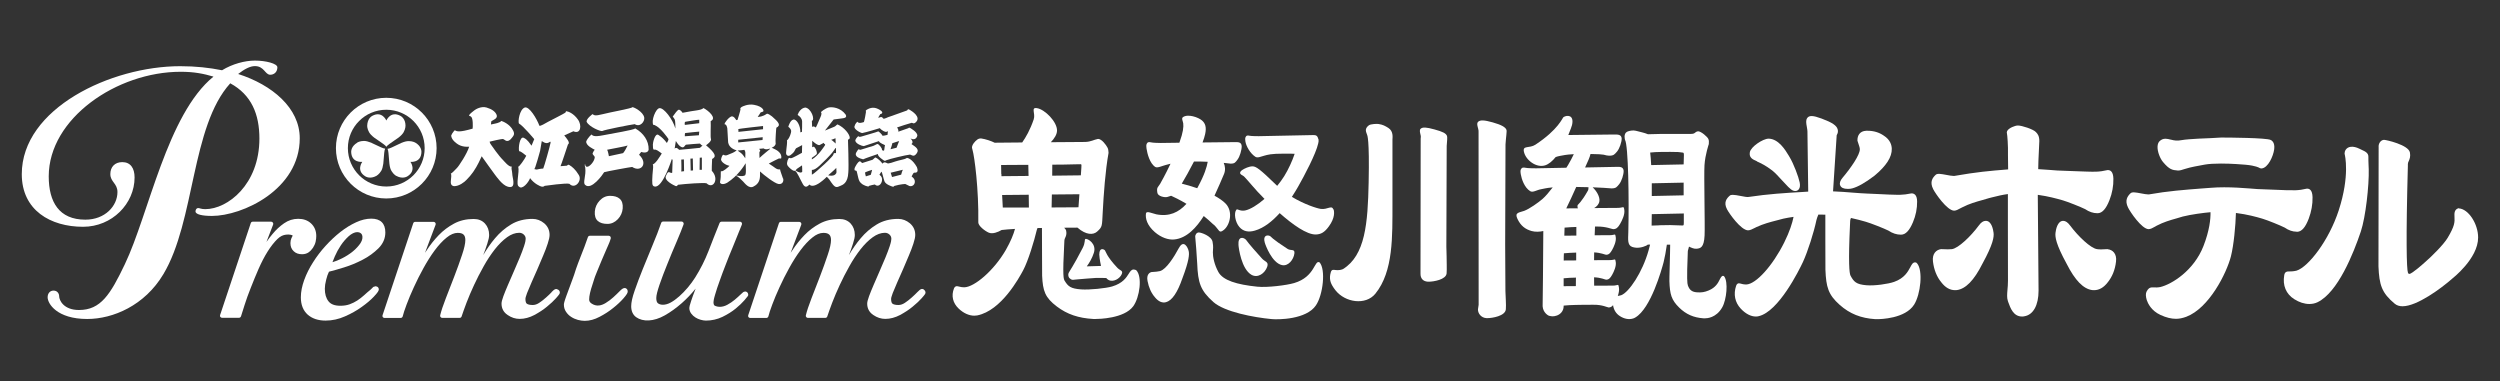 <?xml version="1.0" encoding="UTF-8"?>
<svg id="_レイヤー_2" data-name="レイヤー 2" xmlns="http://www.w3.org/2000/svg" viewBox="0 0 295 45">
  <rect x="0" y="0" width="295" height="45" fill="#333333" stroke="none"/>
  <defs>
    <style>
      .cls-1 {
        fill: none;
      }

      .cls-1, .cls-2 {
        stroke-width: 0px;
      }

      .cls-2 {
        fill: #fff;
      }
    </style>
  </defs>
  <g id="logo">
    <g>
      <g>
        <g>
          <g>
            <path class="cls-2" d="M45.58,11.54c-3.28,0-5.94,2.66-5.94,5.94s2.66,5.94,5.94,5.94,5.94-2.66,5.94-5.94-2.66-5.94-5.94-5.94ZM45.58,22.01c-2.5,0-4.53-2.03-4.53-4.53s2.03-4.53,4.53-4.53,4.53,2.03,4.53,4.53-2.03,4.53-4.53,4.53Z"/>
            <path class="cls-2" d="M47.85,14.83c0-.39-.12-.68-.27-.87-.15-.2-.33-.29-.33-.29-1.16-.63-1.66.55-1.66.55,0,0-.5-1.18-1.66-.55,0,0-.18.09-.33.29-.14.19-.26.48-.27.87,0,0-.02.35.22.77.13.22.31.41.62.65,0,0,.22.14.48.33.37.26.84.56.94.74h0c.11-.19.58-.48.94-.74.27-.19.48-.33.48-.33.31-.24.49-.43.62-.65.23-.41.22-.77.22-.77Z"/>
            <path class="cls-2" d="M42.15,16.84c-.34.2-.53.45-.62.66-.1.24-.09.43-.09.43.04,1.32,1.3,1.17,1.31,1.17,0,0-.77,1.02.36,1.71,0,0,.17.11.42.14.24.03.54-.01.89-.2,0,0,.31-.17.56-.58.13-.22.19-.47.25-.86,0,0,.02-.26.05-.58.04-.45.06-1,.17-1.19h0c-.22,0-.7-.26-1.12-.45-.3-.13-.52-.25-.52-.25-.36-.14-.62-.21-.87-.21-.48,0-.78.19-.78.19Z"/>
            <path class="cls-2" d="M46.76,20.75c.34.19.65.23.89.2.25-.03.42-.14.42-.14,1.12-.69.36-1.71.36-1.71,0,0,1.27.15,1.3-1.17,0,0,.01-.2-.09-.43-.09-.22-.28-.46-.62-.66,0,0-.3-.19-.78-.19-.25,0-.51.06-.87.21,0,0-.23.12-.53.25-.41.19-.89.45-1.11.45h0c.11.19.13.74.17,1.19.03.32.05.58.05.58.05.39.12.64.25.85.24.41.56.58.56.58Z"/>
          </g>
          <g>
            <path class="cls-2" d="M53.66,15.36c.27.17.54.27,2.11-.18.03-.19.06-1.23-.17-1.39-.19-.19-.2-.02-.25-.19-.02-.06.06-.04.09-.11.03-.08.35-.32.52-.46.17-.14.83-.53,1.46-.34.63.19,1.05.49,1.19.89.14.4-.43.59-.61.71-.06.04-.03.25-.07.4.12-.02.2-.04.33-.07.13-.03.73-.12.89-.35.12.03.99.34,1.39,1.12.26.47.02.66-.15.89-.26.35-.47.37-.61.35-.18-.03-.31-.23-.47-.23-.14,0-1.38.26-1.54.32.04.17.08.21.16.34.08.12.9,1.31,1.43,1.83.14.13.67.83,1.03.77-.09.21.03.45.05.78,0,.28.14.79.14,1.01,0,.22.06.77-.63.59-.68-.17-1.38-1.22-1.55-1.43-.17-.21-1.39-1.93-1.56-2.17-.14.29-.48,1.11-1.01,1.86-.32.45-.41.52-.79.93-.23.25-.86.75-1.47.74-.46-.07-.38-.5-.36-.74.02-.24.09-.63-.02-.75.15-.02.5-.44.72-.65.22-.2,1.23-1.74,1.45-2.52-.85.07-1.32-.26-1.51-.41-.19-.14-.59-.48-.61-.91.13-.34.42-.62.42-.62Z"/>
            <path class="cls-2" d="M67.24,19.5c-.27-.15-.24.02-.35.05-.11-.01-.61.07-.75.06.09-.16.78-2.27.88-2.57.33-.19-.2-.76-.44-1.06.17-.07.99-.46,1.08-.49.86.4,1.04-.7.53-1.39-.48-.69-1.11-.95-1.34-.97-.12-.04-.03.06-.15.17-.12.1-1.72.91-2.04,1.08-.32.18-.88.52-1.01.46-.31-.84-1.21-2.34-1.74-2.15-.62.26-.8,1.64-.68,1.88.47.24,1.81,1.85,1.81,1.85,0,0-.24.59-.32.77-.17-.2-.44-.71-.92-.93-.47-.22-.66,1.21-.54,1.59.14-.07.84.53.84.53-.18.39-.82,1.3-.95,1.29.18.63-.33,2.17.09,2.35.38.42,1.14-.51,1.31-1,.48.67,1.22.98,1.35,1,.24.03.27-.02.37-.09.13-.02,2.56-.36,2.92-.24.65.69,1.52-.35,1.12-1.02-.39-.66-.81-1.01-1.09-1.17ZM64.95,16.91c-.02.22-.75,2.81-.85,2.98-.27,0-.68.1-.77.12-.11-.02-.23-.04-.27-.05,0,0,.05-.16.1-.23.04-.07.51-1.64.57-1.92.04-.22.2-1.16.2-1.16.4.27.66.33.99.06,0,0,.08.04.04.2Z"/>
            <g>
              <path class="cls-2" d="M69.92,13.46c.17.14.28.25,1.21.01.92-.24,3.36-.66,3.53-.83.14.02,1.23.53,1.36,1.23.08.47-.49,1.19-1.12.78-.49.06-3.62.67-3.83.81-.21.07-1.53-.48-1.84-1.07-.11-.35.7-.93.7-.93Z"/>
              <path class="cls-2" d="M74.98,15.15c-.32.22-2.57.56-3.8.81-1.23.25-1.25-.01-1.39-.09,0,0-.42.37-.61.8-.09.51.89.94,1,1-.07.07-.15.18-.24.39-.08.2.25.31.24.52-.05.46-.51.97-.77,1.07-.3.11-.36-.11-.37-.32-.05.1-.05.25.02.45.12.98-.31,1.75-.02,2.03.73.71,2.1-1.23,2.25-1.49.27-.09,3.05-.6,3.31-.62,1.01.67,1.93-.37.81-1.44.05-.09.26-.33.26-.33.22.09.79.16.87-.26.04-1.07-.64-1.98-1.55-2.5ZM73.52,18.07c-.26.06-1.67.36-1.67.36,0,0-.12-.67-.21-.76.2-.05,2.28-.42,2.42-.5-.15.32-.41.78-.54.9Z"/>
            </g>
            <path class="cls-2" d="M83.99,20.13c-.01-.15.01-.72.04-1.37.49-.25.49-.6-.72-1.62.09-.06.65-.46.59-.72-.1-.22,0-1.56-.04-2.13.77-.34-.26-1.24-.85-1.54-.32.3-.93.24-2.47.56-.08-.15-.34-.43-.49-.35-.15.07-.45.49-.67.8.05.06.19.22.24.34.06.12.09.84.08,1.07-.32-1.12-1.36-2.45-1.87-2.41-.46.03-1.03,1.54-.73,1.98,0,0,.09,0,.15.02.71.3,1.52,1.48,1.63,1.65,0,.14-.08.27-.19.46-.3-.4-.57-.67-.99-.95-.42-.27-.68,1-.66,1.13.01.14-.03.67.17.61.2-.06.47.15.88.45-.24.39-.75,1.23-1.06,1.28.06.15.06.41-.04,1.28-.05.99-.07,1.28.26,1.34.96.19,2.03-3.25,2.03-3.25l.09.11c0,.15-.05,1.34-.05,1.52-.1.04-.25-.02-.32-.06-.13-.05-.22-.03-.39.36-.37.61.97,1.2,1.11,1.26.16.06.19-.05.29-.15.91-.11,3.06-.27,3.37-.17.76.75,1.55-.5.6-1.49ZM80.86,14.37c.15-.02,1.56-.28,1.65-.23v.4c-.11.02-1.7.2-1.7.2,0,0-.06-.31.05-.36ZM82.51,15.54c0,.06-.04.42-.04.42l-1.66.12s-.01-.35.04-.38c.1-.01,1.59-.18,1.66-.17ZM80.39,20.24c.04-.09,0-1.41,0-1.41l.31-.02.02,1.39-.33.04ZM81.5,20.13l-.03-1.41.28-.02.03,1.41-.28.02ZM82.81,20.04h-.26l.02-1.43.25-.02v1.44ZM82.62,17.44s-2.36.25-2.48.24c-.11-.11-.34-.36-.53-.14l.14-.91s.37.69.78.76c.25,0,.28-.27.43-.32.19-.03,1.56-.13,1.62-.13s.15.21.32.24c-.15.11-.28.24-.28.24Z"/>
            <path class="cls-2" d="M92.39,21.06c-.11-.38-.34-.9-.34-1.07-.46.04-.52-.19-1.33-.69.24-.15,1.21-.61,1.21-.61,0,0,.17.06.26-.02.11-.6-.54-.96-.71-1.04-.17-.07-.28-.13-.42-.2.45-.17.51-.49.46-.6-.04-.07.06-1.69.09-1.76.58-.29.27-.66-.52-1.34-.17-.12-.49-.38-.63-.29-.47.33-.91.36-1.05.35.07-.06.34-.52.34-.52,0,0,.11-.04.17-.06.38-.03.15-.65-.94-.84-.71-.14-1.37.19-1.48.26-.11.08-.19.19-.12.27,0,.12-.35,1.24-.35,1.24,0,0-.13.06-.16.02-.07-.09-.24-.44-.53-.43-.34.08-.84.75-.84.9,0,.13.18-.13.32.49.03.17.03.81.1,1.68.1.62.71.86,1.01.95-.4.29-.59.33-.88.45-.3.13-.42.21-.69.06-.09-.01-.22.23-.28.56.03.35.65.69,1,.75-.26.25-.75.67-.94.64-.2-.09.02.31-.18,1.29,0,.17.3.37.85.06,1.28-.83,1.95-1.94,2.18-2.3-.02.25.13,1.44-.13,1.45-.27.14-.78.03-.87.01-.08-.02-.22-.01-.08.06.17.02.61.48.77.63.19.18.71.97,1.3.56.83-.43.69-1.23.7-1.74.5.46,1.73,1.41,2.18,1.48.45.07.65-.3.55-.65ZM90.04,14.88v.37s-2.91.31-2.91.31c0,0,.02-.25-.02-.32.1-.07,2.93-.37,2.93-.37ZM87.95,18.69c-.11-.16-.25-.39-.42-.55-.19-.18-.42-.29-.48-.38.2,0,.66-.06.79-.08.02.07.08.14.1.23.03.09,0,.65,0,.78ZM87.11,16.82v-.33l2.89-.3-.02.33-2.88.29ZM89.62,18.63c0-.33-.03-.66,0-.71.02-.04.1-.11.1-.11l-.13-.25c.17,0,.44-.05.52-.05.19.16.45.12.72.02.03.03.02.06.02.06,0,0-.92.74-1.23,1.05Z"/>
            <path class="cls-2" d="M100.27,16.25c0-.39-.63-1.21-1.44-1.57-.11.03-.2.2-.39.28-.19.07-1.1.45-1.1.45l1.03-1.31s.6-.08.91-.12c.31-.04.73-.07.5-.47-.6-.82-1.61-.94-2.07-.81-.26.08-.93.51-.82.57.13.18-.06.51-.22.88-.16.38-.34.83-.42.9-.25-.24-.42-.07-.42-.07l-.03-.71c.41-.15-.09-1.49-.77-1.58-.5.05-.81.55-.91.87.31.21.51.42.53.78.02.39-.02,1.02-.02,1.22l-.19.06c.03-.81-.46-1.6-.83-1.51-.37.09-.55.74-.58.8,0,0-.04.06.1.14.34.34.21.54.17.72-.04.18-.27.74-.43.76.04.69-.22,1.56-.06,1.73.27.37.69-.15.82-.27.13-.12.23-.45.32-.5.12-.05.7-.37.7-.37l-.02.91c-.23.12-1.11.64-1.3.64-.09.01-.2-.04-.2-.04-.08,0-.09.11-.2.31-.14.46-.04.59.23.86.28.27.47.35.56.36.09.01.13-.05.13-.05l-.02.07c.2.04.62,1.06.92,1.57.3.51.59.2.76.03.58.61,2.04-.91,2.04-.91,0,0,.19.09.55.67.46.65.6.61,1.11.37.19-.09.84-.27.89-1.57.07-.67-.04-3.85-.04-3.85.07-.07.21-.05.21-.25ZM94.65,20.29s-.09.08-.2.07c-.11-.01-.4-.09-.56-.25-.04-.02,0-.03,0-.03.07-.03.06-.11.19-.19.17-.1.38-.27.56-.38.02.07.03.75.02.78ZM98.59,16.32l.02.62s-.4-.39-.53-.44c0,0,.44-.14.51-.19ZM95.81,18.62s.54-.37.57-.45c.06-.3-.15-.72-.34-.87,0,0-.06.03-.2.07.01-.11,0-.76,0-.76,0,0,.61.58.87.51.19-.09.25-.15.51-.27v.08s.09.08.14.1v.09s-.79,1.28-1.56,1.69v-.18ZM96.91,19.71c-.15.12-.8.76-1.11.9v-.57s.32.14,1.18-.76c.42-.4.66-.63.92-.92.49-.49.65-.93.75-.9-.01.1,0,.61,0,.61,0,0-.31-.08-.31.17-.03.17-1.03,1.14-1.43,1.47ZM98.69,20.42c-.12.19-.29.4-.97.27,0,0,.82-.7.96-.88,0,.25.05.41.01.61Z"/>
            <g>
              <path class="cls-2" d="M107.56,16.99c.15-.11.2-.31-.12-.66.36.2.68.1.8-.3.06-.44-.8-.9-.88-.95-.09-.05-.19.05-.19.05l-1.17.41c.04-.16-.04-.37-.15-.5.15-.06,1.54-.51,1.73-.55.14.01.21.17.47-.05.7-.63-.45-1.33-.7-1.48-.25-.15-.24,0-.31.07-.25.08-1.9.69-2.02.72-.3.07-.64.32-.8.24-.21-.35-.41-.08-.59-.1.02-.06.05-.11.24-.42.32-.07.39-.3-.25-.61-.63-.31-1.09-.05-1.33.08-.23.13-.1.23-.1.23-.01.17-.19,1.08-.25,1.23-.19.06-.6.22-.77-.04,0,0-.26.21-.33.52-.17.34.68.8.9.82.39-.06,2.08-.58,2.08-.58,0,0,.06.13.42.34.36.2.39.05.54.03-.03.06-.04.3-.05.42-.09.01-.32.1-.59.11-.1-.2-.36-.43-.5-.52-.2.1-1.68.51-1.99.61-.31.1-.3-.03-.39-.04-.14.15-.29.29-.34.52.06.39.81.65,1.01.65.12-.06,1.57-.5,1.78-.59.09.26.65.41.72.49-.06.17-.07.54-.11.61-.04.07-.2.01-.25-.06.06-.19-.4-.7-.52-.7s-.37.21-.67.28c-.3.06-1.4.46-1.44.41-.05-.05-.11-.22-.39.29-.31.55.5.75.8.83.18-.1,1.58-.57,1.75-.63-.09.28.72.78.72.78.08.06.2.01.29-.05.3-.13,2.26-.61,2.78-.66.36.16.5.24.79-.16.33-.47-.15-.75-.63-1.08ZM105.8,17.43c-.14.03-.72.18-.72.18,0,0,.22-.6.21-.71.09-.02.69-.24.81-.25-.05.13-.28.66-.3.77Z"/>
              <path class="cls-2" d="M108.2,19.73c-.55-.96-1.04-1.08-1.18-1.1-.06.02-.06.1-.6.22-.53.11-1.17.33-1.25.36-.08.03-.39.08-.39.08-.48-.22-.48-.13-.66.02-.08-.15-.44-.57-.82-.73-.05,0-.17.14-.33.27-.16.06-1.16.37-1.24.39-.06-.08-.21-.2-.25-.21-.25.02-.51.56-.6.73-.08.18-.06.36.02.36.04,0,.21-.02.22.2.11.41.18,1.07.47,1.27.26.3.8.42.87.42s.05-.06.1-.08c.05-.02.61-.17.67-.16.36.35.79,0,.85-.48.06-.48-.31-.66-.31-.66,0,0,.16-.26.23-.37.11.05.23.78.37,1.14.14.36.8.58.94.62.14.04.19-.03.22-.08.78-.22,1.29-.23,1.29-.23,0,0,.14.07.37.18.27.19.71.04.76-.39.05-.42-.38-.67-.38-.67,0,0,.19-.42.28-.45.09-.03.64.13.34-.67ZM102.75,20.63l-.58.18s-.11-.4-.1-.45c.01-.05.75-.3.84-.32-.02.12-.16.59-.16.59ZM106.34,20.61l-1.08.28-.16-.51s1.39-.35,1.44-.35c-.08.12-.2.57-.2.57Z"/>
            </g>
          </g>
        </g>
        <g>
          <path class="cls-2" d="M21.31,8.47c-7.53,0-15.56,5.51-15.56,12.34,0,3.04,1.23,5.11,4.32,5.11,2.34,0,3.79-1.63,3.79-3.26,0-1.02-.84-1.19-.84-2.12,0-.84.53-1.41,1.41-1.41.97,0,1.45.71,1.45,1.81,0,3.08-2.64,5.82-6.08,5.82-3.83,0-7.23-1.94-7.23-6.21,0-7.76,10.53-12.74,18.69-12.74,1.85,0,3.44.18,4.94.48,1.23-.75,2.69-1.14,3.88-1.14,1.28,0,2.65.35,2.65.79,0,.57-.4.88-.84.88-.62,0-.71-1.02-1.81-1.02-.57,0-1.23.35-1.98.93,4.01,1.28,7.27,4.01,7.27,7.58,0,6.08-6.79,9.17-10.36,9.17-1.15,0-1.94-.18-1.94-.53,0-.22.13-.4.31-.4s.35.13.84.13c2.64,0,6.39-2.91,6.39-8.33,0-2.86-.93-5.16-3.44-6.52-4.63,5.11-4.14,16.26-7.89,22.52-2.2,3.7-5.95,5.29-8.99,5.29-3.57,0-4.67-1.81-4.67-2.56,0-.44.26-.79.7-.79s.66.35.66.66c0,.48.53,1.63,2.34,1.63,2.56,0,3.7-1.81,5.42-5.42,2.82-5.9,4.98-17.67,10.45-22.12-1.19-.35-2.29-.57-3.88-.57Z"/>
          <g>
            <path class="cls-2" d="M36.42,29.77c.2-.14.37-.32.51-.53.13-.21.25-.44.31-.7.06-.28.08-.48.08-.69,0-.63-.23-1.13-.62-1.49-.39-.36-.89-.54-1.51-.54s-1.16.18-1.67.53c-.49.34-.95.76-1.36,1.26-.26.3-.49.62-.72.94l.79-2.05c.03-.08.02-.16-.03-.23s-.12-.11-.2-.11h-2.18c-.11,0-.2.07-.23.17l-3.62,10.85c-.03.07-.01.16.03.22.05.06.12.1.2.1h2c.11,0,.2-.07.24-.18.1-.33.24-.79.44-1.39.19-.6.43-1.27.72-1.99.28-.72.59-1.47.92-2.23.33-.74.68-1.43,1.06-2.03.37-.59.76-1.09,1.15-1.47.36-.35.68-.48,1.02-.52.4-.06.73.05.79.11-.06.1-.11.2-.15.3-.08.18-.12.38-.12.59,0,.4.13.72.39.96.25.24.58.35.98.35.31,0,.57-.08.79-.23Z"/>
            <path class="cls-2" d="M44.23,33.81c-.16,0-.27.12-.34.21-.05.06-.11.12-.2.19-.24.19-.49.41-.74.64-.25.22-.51.43-.79.61-.28.18-.58.33-.91.45-.31.11-.68.17-1.08.17-.67,0-1.13-.17-1.41-.53-.29-.37-.43-.86-.43-1.48,0-.29.05-.65.16-1.07.09-.37.2-.69.33-.94.47-.12,1.07-.28,1.76-.5.76-.23,1.5-.54,2.21-.91.72-.37,1.34-.83,1.86-1.34.55-.55.82-1.18.82-1.88,0-1.07-.57-1.63-1.66-1.63-.56,0-1.17.14-1.79.43-.61.28-1.24.66-1.85,1.14-.61.48-1.2,1.03-1.75,1.64-.56.61-1.06,1.27-1.48,1.94-.43.67-.78,1.37-1.04,2.08-.26.72-.4,1.4-.4,2.05,0,.88.27,1.56.8,2.04.53.47,1.24.71,2.12.71.78,0,1.55-.17,2.29-.5.73-.32,1.39-.69,1.97-1.11.58-.41,1.06-.82,1.42-1.2.5-.53.6-.72.6-.88,0-.04-.01-.36-.45-.36ZM42.77,27.91c.02.35-.12.66-.39,1-.29.37-.64.7-1.05.99-.42.3-.86.55-1.33.75-.28.12-.53.22-.77.29.08-.2.17-.43.28-.69.19-.44.43-.88.71-1.3.28-.42.6-.78.93-1.08.31-.28.69-.48,1-.48.24,0,.59.12.61.51Z"/>
            <path class="cls-2" d="M65.1,34.47c-.18.19-.4.4-.67.64-.25.23-.53.44-.81.63-.26.17-.5.25-.75.25-.32,0-.56-.05-.7-.15-.11-.07-.17-.28-.17-.59,0-.05.02-.21.19-.66.14-.36.32-.78.53-1.26.22-.48.45-1,.69-1.56l.68-1.6c.22-.51.4-.99.54-1.42.15-.45.22-.79.22-1.03,0-.55-.21-1.01-.63-1.37-.41-.34-.87-.52-1.38-.52-.96,0-1.82.22-2.54.66-.71.43-1.34.97-1.89,1.63-.51.6-.97,1.27-1.39,1.98.18-.46.35-.92.48-1.34.15-.45.22-.79.22-1.03,0-.54-.17-1-.49-1.35-.33-.36-.78-.54-1.34-.54-.86,0-1.64.18-2.32.55-.67.36-1.27.81-1.8,1.36-.52.54-1,1.14-1.43,1.8l-.19.28,1.25-3.31c.03-.08.02-.16-.03-.23-.05-.07-.12-.11-.2-.11h-2.18c-.11,0-.2.07-.23.17l-3.62,10.85c-.03.07-.01.16.03.22.05.06.12.1.2.1h1.91c.11,0,.21-.08.24-.19.07-.31.23-.78.46-1.4.23-.62.52-1.31.86-2.05.34-.74.72-1.51,1.14-2.26.42-.76.86-1.46,1.32-2.08.46-.62.93-1.13,1.41-1.51.45-.37.89-.55,1.3-.55.63,0,.9.25.9.85,0,.4-.13.99-.39,1.75-.26.79-.57,1.64-.91,2.53-.34.89-.68,1.75-1,2.58-.33.84-.55,1.52-.67,2.02-.02.07,0,.15.05.21.05.06.12.09.19.09h2.06c.11,0,.2-.07.23-.17.14-.42.33-.96.58-1.62.25-.65.55-1.36.89-2.09.34-.73.72-1.48,1.14-2.22.41-.74.86-1.41,1.32-2,.46-.58.94-1.06,1.44-1.42.47-.34.96-.52,1.43-.52.21,0,.39.07.54.21.15.14.22.3.22.5,0,.13-.03.38-.19.86-.13.4-.31.87-.52,1.38-.22.52-.45,1.06-.69,1.61-.25.56-.48,1.09-.69,1.59-.22.51-.4.95-.54,1.33-.15.41-.22.69-.22.88,0,.56.24,1.02.72,1.34.45.31.92.46,1.42.46.58,0,1.17-.16,1.74-.46.55-.3,1.05-.62,1.48-.98.43-.35.79-.69,1.06-.99.42-.47.46-.56.46-.67,0-.14-.07-.27-.19-.34-.24-.14-.39-.14-.8.29Z"/>
            <path class="cls-2" d="M71.68,26.42c.46,0,.88-.19,1.23-.56.34-.36.53-.79.57-1.27.04-.52-.08-.9-.36-1.14-.26-.23-.64-.34-1.13-.34s-.88.19-1.23.56c-.34.36-.53.79-.57,1.27-.04.52.08.9.36,1.14.26.23.64.34,1.13.34Z"/>
            <path class="cls-2" d="M73.7,33.99c-.16,0-.33.11-.6.39-.2.21-.45.44-.73.7-.27.25-.58.48-.91.68-.51.31-1.08.44-1.65.06-.2-.13-.29-.28-.29-.49,0-.41.14-1.02.41-1.81.28-.81.12-.5.49-1.4.37-.91.74-1.8,1.12-2.66.12-.27.19-.44.25-.57.13-.29.16-.37.28-.75.02-.07,0-.15-.04-.22-.05-.06-.12-.1-.2-.1h-2.23c-.1,0-.2.07-.23.17-.31.91-.52,1.44-.74,1.99-.12.32-.25.64-.41,1.06-.43,1.15-.31.97-.63,1.82-.31.85-.56,1.53-.75,2.03-.26.71-.3.94-.3,1.05,0,.32.08.6.25.85.16.24.36.45.62.61.24.16.51.27.79.35.28.07.54.11.8.11.57,0,1.16-.16,1.76-.48.58-.3,1.12-.65,1.6-1.04.48-.38.88-.76,1.19-1.11.43-.49.52-.68.52-.83,0-.29-.2-.42-.39-.42Z"/>
            <path class="cls-2" d="M87.86,34.42c-.11,0-.17.04-.48.34-.18.18-.41.38-.68.61-.26.22-.56.42-.87.59-.6.33-1.13.28-1.47.12-.04-.02-.17-.08-.17-.41,0-.12.03-.37.2-.93.13-.46.31-1,.53-1.6.21-.6.45-1.25.72-1.93.26-.68.52-1.33.78-1.94.26-.62.48-1.18.68-1.68.19-.5.34-.86.44-1.09.03-.08.02-.16-.02-.23-.05-.07-.12-.11-.2-.11h-2.18c-.1,0-.19.06-.23.15-.45,1.12-.89,2.22-1.31,3.32-.42,1.08-.95,2.13-1.58,3.13-.25.39-.54.79-.86,1.17-.33.39-.67.74-1.01,1.04-.34.3-.68.55-1.01.73-.68.37-1.25.3-1.51.08-.13-.1-.19-.31-.19-.62s.13-.82.38-1.56c.27-.77.58-1.61.94-2.48.36-.89.72-1.77,1.09-2.62.36-.85.64-1.53.81-2.02.03-.08.02-.16-.03-.23-.05-.07-.12-.11-.2-.11h-2.18c-.1,0-.2.07-.23.16-.27.78-.61,1.66-1.01,2.61-.4.96-.79,1.91-1.16,2.83-.37.91-.69,1.77-.96,2.55-.28.8-.41,1.41-.41,1.84,0,.58.2,1.02.59,1.3.79.56,2.06.53,3.38-.22.69-.39,1.36-.88,2-1.44.6-.53,1.15-1.11,1.63-1.71-.02.05-.04.09-.05.14-.18.46-.34.89-.47,1.29-.19.56-.22.75-.22.85,0,.25.08.47.23.67.13.18.3.33.49.45.19.12.39.21.61.27.22.06.43.1.63.1.68,0,1.34-.15,1.95-.44.59-.29,1.11-.61,1.55-.97.43-.35.78-.69,1.05-1,.44-.52.44-.53.44-.64,0-.23-.16-.39-.39-.39Z"/>
            <path class="cls-2" d="M109.05,34.18c-.24-.14-.39-.14-.8.29-.18.19-.4.4-.67.64-.25.23-.53.44-.81.63-.26.17-.5.25-.75.25-.32,0-.56-.05-.7-.15-.11-.07-.17-.28-.17-.59,0-.05.02-.21.19-.66.14-.36.32-.78.53-1.26.22-.48.45-1,.69-1.56l.68-1.6c.22-.51.4-.99.54-1.42.15-.45.22-.79.22-1.03,0-.55-.21-1.01-.63-1.37-.41-.34-.87-.52-1.38-.52-.96,0-1.82.22-2.54.66-.71.43-1.34.97-1.89,1.63-.51.6-.97,1.27-1.39,1.98.18-.46.35-.92.48-1.34.15-.45.22-.79.22-1.03,0-.54-.17-1-.49-1.35-.33-.36-.78-.54-1.34-.54-.86,0-1.64.18-2.32.55-.67.36-1.27.81-1.8,1.36-.52.54-1,1.14-1.43,1.8l-.19.28,1.25-3.31c.03-.08.02-.16-.03-.23-.05-.07-.12-.11-.2-.11h-2.18c-.11,0-.2.07-.23.17l-3.62,10.85c-.03.07-.01.16.03.22.05.06.12.1.2.1h1.91c.11,0,.21-.08.24-.19.07-.31.23-.78.46-1.4.23-.62.52-1.31.86-2.05.34-.74.72-1.51,1.14-2.26.42-.76.86-1.46,1.32-2.08.46-.62.93-1.13,1.41-1.51.45-.37.89-.55,1.3-.55.63,0,.9.25.9.85,0,.4-.13.99-.39,1.75-.26.79-.57,1.64-.91,2.53-.34.89-.68,1.75-1,2.58-.33.84-.55,1.52-.67,2.02-.02.07,0,.15.05.21.05.06.12.09.19.09h2.06c.11,0,.2-.07.23-.17.14-.42.33-.96.58-1.62.25-.65.55-1.36.89-2.09.34-.73.72-1.48,1.14-2.22.41-.74.86-1.41,1.32-2,.46-.58.94-1.06,1.44-1.42.47-.34.96-.52,1.43-.52.21,0,.39.07.54.21.15.14.22.3.22.5,0,.13-.03.38-.19.86-.13.4-.31.87-.52,1.38-.22.52-.45,1.06-.69,1.61-.25.56-.48,1.09-.69,1.59-.22.51-.4.95-.54,1.33-.15.41-.22.69-.22.88,0,.56.24,1.02.72,1.34.45.31.92.46,1.42.46.58,0,1.17-.16,1.74-.46.55-.3,1.05-.62,1.48-.98.43-.35.79-.69,1.06-.99.42-.47.46-.56.46-.67,0-.14-.07-.27-.19-.34Z"/>
          </g>
        </g>
      </g>
      <g>
        <path class="cls-2" d="M152.71,33.4c-.88.26-3.16.55-4.34.43-2.45-.25-4.06-.75-4.6-1.73-.49-.89-.66-1.82-.65-2.32.01-.5.08-.59-.04-1.26-.13-.67-1.35-1.1-1.63-1.09-.27.01-.44.3-.41.54.03.25.21,2.51.23,3.12.09,2.3.39,3.2,1.91,4.55,1.32,1.17,4.75,1.81,6.85,2.01.8.08,4.12.06,5.25-1.62.85-1.26,1.17-4.24.43-5.07-.63-.35-.5,1.7-3,2.44Z"/>
        <path class="cls-2" d="M157.33,24.71c-.19-.55-.67.05-1.48-.06-.44-.06-1.91-.52-3.41-1.42.28-.42.52-.83.73-1.19.73-1.28,2.12-3.9,2.38-5.12.02-.07.03-.14.04-.21.02-.16,0-.29-.05-.36,0,0,0,0,0-.01-.1-.37-.3-.41-.63-.4l-6.39.13c-.26,0-.88-.01-1.05-.05-.24-.05-.36-.03-.43.06-.13.17-.12.29-.08.63.09.55.56,1.39,1.17,1.79.27.18.65-.03,1.06-.13.41-.11.76-.24,2.36-.24.53,0,.92,0,1.22.02-.27.82-.75,1.86-1.22,2.62-.24.39-.53.78-.84,1.16-.05-.05-.1-.09-.15-.14-1.88-1.83-2.34-2.15-2.75-2.16-.41-.01-.98.26-1.24.44-.34.24-.25.44-.12.53.14.1.3.16.38.26.1.12.49.51.96,1.08.31.37.81.92,1.42,1.53-.83.72-1.67,1.24-2.3,1.37-.67.11-.89-.26-1.02-.09-.31.38-.15,1.46.36,2.04.44.51,1.06.65,1.83.42,1.08-.31,2.07-1.12,2.92-2.06,1.54,1.36,3.22,2.56,4.28,2.52.61-.02,1.03-.27,1.53-.96.74-1.01.64-1.74.55-2.01Z"/>
        <path class="cls-2" d="M143.22,26.5c.7.67.6,1.09,1.18.64.74-.57,1.13-2.17.23-3.11-.33-.34-.79-.65-1.32-.94.4-.87.86-1.91,1.13-2.57.18-.45.13-.9-.04-1.3.28.03.48.05.56.06.12.02.2.03.25.03.5,0,.57-.15.84-.51.25-.35.48-1.1.47-1.56-.04-.51-.44-.47-.86-.47l-3.76.04c.14-.37.25-.71.31-1,.17-.8.02-1.26-.38-1.6-.43-.37-1.67-.81-2.25-.38-.19.14,0,.46.04.72.06.41-.02,1.1-.43,2.22,0,.02-.02.05-.03.07l-2.19.03c-.28,0-.94-.02-1.13-.07-.26-.06-.38-.03-.46.06-.14.18-.13.31-.09.68.09.59.38,1.74,1.03,2.16.25.16.82-.13,1.26-.24.14-.04.31-.09.54-.14-.63,1.34-1.16,2.25-1.23,2.38-.24.4-.44.39-.32,1.06.07.41.88.57,1.18.48.17-.05.32-.09.44-.14.34.16.98.45,1.81.95-.92,1.02-2.04,1.54-3.56,1.24-.57-.14-1.17-.44-1.22-.1-.08.6.13,1.4,1.05,2.2.75.65,1.61.93,2.26.87,1.52-.13,2.68-1.45,3.51-2.77.38.31.77.64,1.16,1.02ZM139.45,21.67c.43-.73.96-1.66,1.44-2.61.59,0,1.13,0,1.62.03-.11.62-.36,1.5-1.19,3.03-.02.03-.03.06-.05.09-.66-.23-1.3-.41-1.82-.54Z"/>
        <path class="cls-2" d="M147,28.27c-.27-.27-.93-.43-.86.62.02.38.35,2.87,1.54,3.54.75.42,1.58-.18,1.85-.95.21-.61-.28-.58-.63-.99-1.75-1.93-1.81-2.14-1.89-2.22Z"/>
        <path class="cls-2" d="M151.27,31.28c.74.17,1.38-.64,1.47-1.38.07-.58-.43-.27-.82-.54-1.89-1.22-1.95-1.45-2.04-1.5-.29-.16-.89-.13-.64.76.09.32.85,2.39,2.02,2.66Z"/>
        <path class="cls-2" d="M177.76,15.32c-.12-.32-.59-.59-1.62-.88-.99-.28-1.48-.3-1.72-.07-.2.19-.06.56.01.84.04.17.05.24.04.42,0,.07,0,20.33.01,20.33l-.08.55c-.01.46.36.99,1,1.03.03,0,.07,0,.11,0,.57,0,2.11-.25,2.18-1.04.05-.51-.04-1.6-.05-2.15,0-.56-.03-5.08-.03-5.51s.04-11.8.04-11.8c.05-.83.18-1.55.11-1.73Z"/>
        <path class="cls-2" d="M170.74,16.03c-.12-.3-.49-.49-1.48-.76-.95-.26-1.38-.29-1.62-.08-.19.17-.05.53,0,.79.04.16,0,.24,0,.4,0,.07-.02,15.38-.02,15.38v.56c0,.51.27.88.87.92.03,0,.07,0,.11,0,.55,0,2.03-.24,2.1-.98.04-.48,0-1.5,0-2.02,0-.52-.03-.72-.03-1.12s.04-11.89.04-11.89c.04-.53.1-1.05.03-1.22Z"/>
        <path class="cls-2" d="M163.83,15.1c-.37-.23-.63-.39-1.17-.47-.2-.03-.93,0-1.14.16-.59.44-.27.85-.2,1.12.01.05.29.39.18,5.63-.1,4.79-.39,8.59-3.04,10.22-.99.39-1.31-.38-1.49.63-.11.65.04,1.13.62,1.87,1.14,1.44,3.55,1.8,4.7.4,2.15-2.64,2.01-6.84,2.02-10.59v-.54c0-.55,0-1.34,0-2.23,0-2.44.01-4.41,0-4.83,0-.23.14-.97-.48-1.37Z"/>
        <path class="cls-2" d="M203.45,32.59s-.09-.04-.13-.04c-.17,0-.27.2-.39.43-.19.39-.48.95-1.3,1.29-.48.2-.85.27-1.44.22-.56-.05-.84-.3-1.02-.81-.08-.22-.14-.79-.02-3.66,0-.18.01-.3.01-.35,0-.09.03-.16.06-.26.03-.09.06-.19.08-.31.3.14.6.28.89.25.45-.04.88-.12.95-1.56.06-1.13-.09-7.15-.01-8.31.08-1.24.51-2.48.51-2.48.01-.31.03-.38-.05-.59-.09-.25-.86-.92-1.22-.92-.44.08-.28.31-.84.31h-3.42s-1.65.04-1.65.04c-.38-.17-1.03-.3-1.43-.41-.32-.09-.79,0-1.03.11-.47.24-.25.96-.25.96.39.62.49,7.03.39,10.92-.02.8-.13,1.52.47,1.72.6.2,1.22.04,1.63-.15.07-.03.14-.08.2-.13.08,0,.16,0,.27,0-.05.22-.11.44-.18.69-.73,2.6-2.31,4.93-3.22,5.28-.17.05-.3.07-.41.09.11-.32.18-.66.14-.95-.08-.58-.08-.27-.72-.27-.23,0-1.14,0-2.21.01,0-.27,0-.6-.01-.99.82.03,1.31.28,1.42.28.32,0,.49-.18.71-.57.22-.39.5-1.02.43-1.5-.07-.52-.08-.24-.67-.24-.2,0-.96,0-1.89.01,0-.3,0-.6.01-.92.81.04,1.3.28,1.41.28.32,0,.49-.18.71-.57.22-.39.5-1.02.43-1.5-.07-.52-.08-.24-.67-.24-.19,0-.92,0-1.82.01.01-.39.03-.74.04-1.03.07,0,.13,0,.18,0,1.14-.02,1.82.31,1.96.31.37,0,.57-.19.82-.62.25-.43.57-1.11.5-1.63-.08-.57-.09-.26-.78-.26-.27,0-1.45,0-2.78.02.31-.18.57-.45.62-.82.07-.53-.36-1.23-.8-1.63,1.04.04,1.8.09,1.97.11.13.01.22.02.27.02.54-.01.61-.16.91-.52.27-.35.52-1.11.51-1.56-.05-.51-.48-.47-.93-.46l-3.62.07c.35-.75.56-1.23.64-1.59,1.85.02,1.63.14,1.92.17.13.02.22.03.28.03.55,0,.63-.15.94-.5.28-.34.54-1.08.54-1.53-.04-.5-.49-.47-.95-.47l-5.35.06c.25-.59.41-1.05.44-1.18.28-1.23-.61-1.19-1.01-.93-.12.08-.59,1.46-3.31,3.25-.72.47-1.52.05-1.36.82.2.98,1.44,1.95,2.5,1.62.44-.14.87-.51,1.25-.98.17-.06.35-.11.53-.14.37-.05.58-.15,1.61-.2-.18.38-.41.83-.68,1.28-.06.1-.13.21-.2.32l-3.57.07c-.3,0-1.02-.01-1.22-.06-.28-.06-.42-.03-.5.07-.15.18-.14.31-.09.68.1.58.42,1.58,1.12,2.01.31.19.78-.15,1.26-.23.34-.05.54-.15,1.39-.22-.43.56-.86,1.07-1.21,1.37-.46.4-1.53,1.17-2.16,1.4-.63.22-1.15.19-.79.95.39.82.93,1.22,1.67,1.43.44.12.94.1,1.38,0,0,2.77-.08,8.87-.08,8.87.05.8.7,1.12.75,1.13.36.08.52.1.9-.02.39-.12.83-.5.83-1.11,0,0,0-.03,0-.07.45-.04.98-.08,1.42-.08.54,0,1.6-.04,2.09-.02,1.05-.02,1.67.32,1.8.32.22,0,.37-.09.52-.27.08.55.35,1,.81,1.29.53.34,1.08.43,1.56.28.09-.03.18-.07.26-.12,1.83-1.07,3.1-5.63,3.34-6.54.14-.55.27-1.29.38-2.05.13,0,.26,0,.39,0,0,.57-.03,1.49-.05,2.38-.04,1.29-.04,1.73-.04,1.92.05,1.55.23,2.22,1.16,3.13.81.79,1.7,1.18,2.87,1.26.04,0,.1,0,.16,0,.23,0,1.33-.04,2.04-1.29.52-.91.73-3.03.23-3.66-.01-.02-.03-.03-.04-.04ZM184.53,29.89c.43-.04.93-.07,1.35-.08.03,0,.07,0,.11,0,0,.31,0,.62,0,.92-.56,0-1.08,0-1.47.01,0-.28,0-.57.02-.86ZM184.59,27.81c.01-.35.02-.67.03-.95.44-.04.95-.07,1.39-.08,0,.27,0,.62,0,1.02-.54,0-1.04,0-1.43.01ZM187.44,22.09c0,.13,0,.3-.07.41-.77,1.37-1.17,1.63-1.2,1.69-.04.1-.04.25.02.39-.51,0-.98,0-1.37.01.39-.77.76-1.62,1.13-2.43.02-.03.03-.07.05-.1.51,0,1,.01,1.45.03ZM184.5,32.84c.44-.04.95-.08,1.38-.08.02,0,.05,0,.08,0,0,.38,0,.72-.01,1-.55,0-1.06,0-1.44.01,0-.29,0-.6,0-.93ZM194.91,21.63l3.76-.08c0,.48,0,.99,0,1.5l-3.76.08c0-.51,0-1.01,0-1.51ZM196.92,17.92c1.24,0,1.21.03,1.6.08.11,0,.19.02.18.29-.02.37,0,.5-.03,1.11l-3.83.08c-.03-.59-.07-1.09-.12-1.48.4-.04.79-.07,1.3-.07.4,0,.52,0,.9,0ZM195.78,26.59c-.37.01-.66.02-.89.03,0-.41.01-.87.02-1.35l3.78-.08c0,.61,0,1.04,0,1.14,0,.36-.08.27-.39.27-1.02-.05-1.43-.05-2.52-.02Z"/>
        <path class="cls-2" d="M218.05,22.29c.18,0,.37-.02.51-.06.67-.18,1.53-.66,2.62-1.49,1.41-1.17,2.08-2.22,2.05-3.19-.01-.44-.19-1.07-.95-1.55-.55-.38-1.19-.57-1.91-.57h-.15c-.79.03-1.05.6-1.04,1.11v.07s.02.04.02.06l.05.15c.12.37.21.61.21.78.02.65-1.01,2.16-2.04,3.38-.28.33-.38.63-.28.89.11.28.41.42.89.42Z"/>
        <path class="cls-2" d="M226.16,31.01c-.07-.04-.13-.05-.19-.05-.26,0-.4.27-.56.58-.28.52-.69,1.29-1.9,1.72-.71.25-2.29.48-3.26.4-1.22-.1-1.5-.41-1.89-1.14-.14-.27-.27-1.52-.06-5.99.01-.23.02-.4.02-.46,0-.12.04-.22.09-.34,0,0,0,0,0-.01.69.15,1.24.3,1.62.41l.17.05c.53.15,2.09.76,2.63,1.03.48.32.97.48,1.46.48h.04c.53,0,.99-.49,1.4-1.47.33-.78.5-1.62.49-2.43,0-.84-.4-.97-.63-.97-.02,0-.04,0-.05,0-.47.1-.94.16-1.39.17h-.13c-.58,0-1.53-.05-2.36-.09-.52-.03-1-.05-1.35-.06-.49-.02-1.08-.06-1.7-.11-.71-.06-1.49-.12-2.31-.15l.43-6.63c.14-.22.18-.45.12-.67-.12-.47-.64-.82-1.9-1.29-1.02-.38-1.47-.39-1.7-.06-.18.26-.12.62-.05,1,.04.24.09.48.08.73l.09,6.95-.61.04c-2.1.12-4.09.24-6.43.59-.16.04-.57-.05-.95-.12-.36-.07-.7-.13-.93-.13-.16,0-.26.03-.34.1-.37.32-.75.79-.32,1.61.26.5,1.63,2.45,2.47,2.48.24,0,.5-.13.79-.28l.2-.1c.84-.39,1.61-.59,2.43-.8.25-.06.51-.13.76-.2.36-.08.77-.15,1.2-.21-.15.74-.46,1.73-1.1,3.02-1.38,2.77-3.33,4.91-4.47,4.96-.32,0-.52-.06-.66-.1-.09-.02-.15-.04-.22-.04-.1,0-.25.05-.33.3-.33.99-.14,1.95.55,2.69.56.6,1.19.93,1.78.93.11,0,.22-.01.33-.04,2.36-.54,4.77-5.42,5.23-6.4.57-1.24,1.29-3.5,1.59-4.94.03-.16.13-.4.21-.61,0-.01,0-.02.01-.04.28,0,.56,0,.83.01,0,.81,0,1.92,0,2.9,0,1.71,0,3.33.01,3.59.08,2.06.33,2.95,1.69,4.16,1.19,1.05,2.49,1.57,4.2,1.68.06,0,.14,0,.24,0,.33,0,3.29-.05,4.34-1.72.76-1.21,1.07-4.03.34-4.87-.02-.02-.04-.04-.06-.05ZM223.93,27.38h0,0s0,0,0,0Z"/>
        <path class="cls-2" d="M207.32,19.05c.44.2,1.03.47,1.82,1.08.32.25.75.72,1.16,1.17.51.56.95,1.04,1.24,1.17.1.05.2.07.3.07.18,0,.33-.08.43-.22.13-.19.16-.45.09-.8-.13-.64-.7-2.19-1.21-3.02l-.07-.12c-.42-.7-1.21-1.99-2.38-2.02-.68,0-2.12.97-2.22,1.61-.1.64.31.83.84,1.06Z"/>
        <path class="cls-2" d="M279.49,19.48c-.01-.35-.03-.75-.02-.95.02-.47-.35-.65-.79-.85-.08-.04-.17-.08-.27-.13-.36-.18-.71-.26-1-.23-.58.06-.75.53-.75.77,0,.03,0,.07.01.1.03.1.64,2.51-.7,6.63-1.16,3.57-3.6,6.7-4.99,7.12-.39.09-.65.09-.84.09-.24,0-.53,0-.6.44-.21,1.21.21,2.22,1.18,2.83.58.37,1.2.57,1.78.57.35,0,.68-.07.97-.21,2.4-1.16,4.23-5.73,5.11-8.35.57-1.72.98-5.42.93-7.35,0-.14-.01-.31-.02-.49Z"/>
        <path class="cls-2" d="M290.15,24.57s-.05,0-.08.01c-.44.15-.47.55-.44.99.04.66.02,1.11-.81,2.5-.47.78-1.84,2.16-2.76,2.95,0,0-1.44,1.3-1.75,1.3-.07,0-.12-.02-.17-.14-.16-.39-.25-3.92-.01-12.63v-.2c0-.13.05-.23.11-.36.1-.23.22-.53.13-1-.17-.9-2.82-1.49-3.06-1.49h0c-.19.01-.37.12-.49.3-.11.17-.16.37-.14.56.01.23,0,4.07-.01,7.46-.01,3.26-.02,6.33-.01,6.61.09,2.19.38,3.13,1.92,4.41.24.2.55.3.92.3,1.71,0,4.57-2.12,5.84-3.24.03-.03,3.09-2.38,3.08-4.88,0-1.59-1.13-3.36-2.27-3.43Z"/>
        <path class="cls-2" d="M271.02,27.35h.06c.52-.02.96-.52,1.35-1.55.31-.82.47-1.69.45-2.53-.02-.88-.39-1.01-.63-1.01h0s-.04,0-.05,0c-.46.11-.91.18-1.34.19-.55.02-1.55-.02-2.42-.06-.5-.02-.97-.04-1.31-.05-.48,0-1.05-.05-1.65-.1-.91-.07-1.94-.14-3.03-.14-.56,0-1.07.02-1.56.06l-1.09.08c-2.04.16-3.97.3-6.23.7,0,0-.03,0-.09,0-.19,0-.52-.06-.83-.12-.59-.11-1.05-.2-1.24-.02-.36.34-.72.84-.3,1.69.25.52,1.61,2.53,2.42,2.55.24,0,.48-.14.77-.3l.19-.11c.81-.42,1.55-.64,2.34-.86.24-.07.49-.14.74-.22.99-.25,2.46-.44,3.27-.51.02.79-.12,2.17-.83,3.99-1.13,2.9-3.73,4.51-5.09,4.84-.3.06-.58.06-.77.04-.06,0-.12,0-.17,0-.35,0-.53.19-.69.51-.11.21-.1.58.03.99.12.36.51,1.25,1.63,1.76.68.31,1.27.45,1.81.45.4,0,.78-.08,1.22-.24,2.7-1.02,4.76-5.15,5.27-7.13.34-1.35.55-3.63.59-5.12,1.36.17,2.43.47,3.04.65l.16.05c.51.15,2.03.76,2.56,1.03.46.32.93.48,1.4.48Z"/>
        <path class="cls-2" d="M257,20.12s.06,0,.06,0c.2,0,.43-.08.71-.17l.6-.17s0,0,0,0c.18-.04.7-.17,1.81-.36.47-.08,1.11-.12,1.9-.12,1.3,0,2.56.11,2.92.14,1.18.11,1.57.35,1.57.35.06.04.16.09.28.09h0c.79-.05,1.4-1.48,1.5-2.23.02-.13.02-.25.02-.36-.02-.54-.31-.73-.44-.78-.53-.25-4.94-.28-5.84-.28l-1.24.07c-.11,0-2.64.09-3.38.23-.56.11-.91.05-1.25-.04l-.1-.02c-.2-.05-.4-.1-.6-.1-.27,0-.5.1-.7.3-.1.1-.22.3-.23.64-.02.61.32,1.43.65,1.81.75.89,1.09.95,1.73,1ZM256.84,19.81h0s0,0,0,0h0Z"/>
        <path class="cls-2" d="M129.71,29.99c0,.13.06.74.21,1.39-.5.01-1.13.03-1.68.05.31-.42.62-.94.83-1.58.37-1.1-.76-1.75-.99-1.65-.14.06.02.4-.33,1.07-1.09,2.12-1.58,2.77-1.64,2.92-.12.26-.04.56.16.69.27.23.4.11.95.08.36-.02,1.73-.16,2.05-.16.5-.02.99,0,1.27.01.08.09.16.17.26.22.54.31,1.34-.13,1.57-.69.18-.44-.2-.39-.53-.75-1.27-1.34-1.39-1.98-1.45-2.04-.19-.2-.67-.32-.67.44Z"/>
        <path class="cls-2" d="M133.97,31.85c-.07-.03-.13-.05-.2-.05-.26,0-.41.23-.58.5-.28.45-.71,1.13-1.95,1.5-.73.22-2.67.42-3.66.35-1.25-.09-1.54-.36-1.94-1-.14-.23-.27-.48-.06-4.39.01-.21.02-.35.02-.4,0-.1.04-.19.09-.3.09-.19.2-.44.12-.82-.03-.13-.11-.25-.24-.37.57,0,1.1,0,1.57-.01,1.03.9,1.87.87,2.32.47.64-.58.57-.63.66-2.25.11-2.11.31-4.97.69-7.04-.03-.34-.02-.42-.14-.65-.15-.28-.66-1-1.1-1-.52.1-.83.34-1.52.36l-4.05.03c.42-.44.72-.91.73-1.37.02-1.02-1.42-2.5-2.37-2.65-.75-.12-.15.62-.38,1.32-.42,1.24-.93,2.12-1.36,2.73l-3.25.03c-.37-.19-1.07-.43-1.57-.5-.19-.03-.4.06-.49.14-.16.12-.29.25-.38.38h-.02s0,.02,0,.02c-.19.25-.25.49-.2.62.01.04.04.14.04.16.25.83.75,4.73.69,8.59,0,.4.77,1.01,1.25,1.21.45.18,1.08-.07,1.5-.32.39-.05.94-.09,1.58-.13-.17.63-.49,1.44-1.08,2.48-1.42,2.46-3.7,4.36-4.87,4.41-.33,0-.53-.05-.68-.09-.09-.02-.16-.04-.23-.04-.11,0-.25.05-.34.26-.34.88-.14,1.73.56,2.39.57.54,1.22.83,1.84.83.12,0,.23-.01.34-.03,2.86-.57,4.95-4.45,5.42-5.32.59-1.1,1.31-3.48,1.61-4.76.01-.06.04-.14.08-.23.17,0,.35,0,.53-.01,0,.54,0,2.07.01,3.34,0,1.5,0,2.07.01,2.29.08,1.8.34,2.58,1.74,3.64,1.22.92,2.55,1.37,4.31,1.47.06,0,.15,0,.25,0,.34,0,3.38-.04,4.45-1.5.77-1.06,1.1-3.52.35-4.26-.02-.02-.04-.03-.06-.04ZM127.26,24.46c-.9,0-2.02.02-3.17.02.01-.56.02-1.07.03-1.53l3.25-.03c-.05.63-.09,1.21-.11,1.54ZM127.51,19.37c.14,0,.1.15.09.44,0,.11-.03.44-.06.88l-3.38.04c0-.62.01-1.04.01-1.3.71,0,1.2,0,1.31-.01,1.53-.02,1.57-.05,2.03-.04ZM118.15,20.55c-.01-.32-.02-.72-.02-1.08.97,0,2.11-.02,3.21-.02,0,.28.02.73.03,1.31l-3.2.03c0-.09,0-.17,0-.24ZM118.33,24.49c-.03-.49-.05-1-.08-1.48l3.14-.03c0,.59.02,1.14.02,1.51-1.25,0-2.37,0-3.08,0Z"/>
        <path class="cls-2" d="M139.11,29.26c-.56,1.05-1.5,2.54-2.24,2.73-.21.05-.52.09-.95.11h-.06c-.15.05-.61.24-.45,1.06.15.79.45,1.44.89,1.94.41.49.84.67,1.28.56.72-.19,1.36-1.13,1.95-2.84.8-2.11.81-2.82.74-3.16-.09-.48-.61-1.44-1.16-.39Z"/>
        <path class="cls-2" d="M240.46,23.1v-.11c1.25.17,2.23.45,2.81.61l.17.05c.52.15,2.07.76,2.61,1.03.47.32.95.48,1.43.48h.06c.53-.02.98-.52,1.38-1.55.32-.81.48-1.69.46-2.53-.02-.88-.4-1.01-.64-1.01-.02,0-.04,0-.05,0h0c-.47.11-.93.18-1.37.19-.56.02-1.58-.03-2.46-.06-.51-.02-.99-.04-1.33-.05-.48,0-1.07-.05-1.68-.1-.42-.03-.87-.06-1.34-.09v-.03c.01-.63.03-1.28.07-1.97l.06-1.32c0-.6-.2-.85-.41-1.06-.3-.33-1.65-.77-2.12-.77-.37.01-1.02.29-1.22.58-.11.15-.09.29-.07.36.04.16.15,1.41.12,2.56.01.56.02,1.1.02,1.64v.04c-2.29.18-3.69.31-6.35.77,0,0-.04,0-.09,0-.2,0-.53-.06-.84-.12-.6-.11-1.07-.2-1.26-.02-.37.34-.74.83-.31,1.69.26.52,1.64,2.53,2.47,2.55.24,0,.49-.14.78-.3l.2-.1c.82-.42,1.59-.64,2.39-.86.25-.07.5-.14.75-.22l.35-.09c.7-.18,1.28-.31,1.88-.39,0,.11,0,.23,0,.34,0,1.27,0,2.31,0,3.5,0,1.58.01,3.42.01,6.39,0,.41-.03.77-.06,1.08-.04.52-.08.93.05,1.31l.04.12c.26.72.61,1.71,1.63,1.71.09,0,.18,0,.28-.03,1.04-.17,1.67-1.3,1.67-3.02l-.09-11.05v-.15Z"/>
        <path class="cls-2" d="M234.31,26.06c-.28,0-.55.18-.82.56-.93,1.26-2.41,2.68-3.17,2.78-.25.03-.63.03-1.19,0h-.1c-.51.07-1.06.49-.94,1.47.12.97.45,1.8.99,2.45.47.61,1.01.92,1.61.92.07,0,.15,0,.22-.01,1.04-.14,2.03-1.15,3.01-3.1,1.28-2.33,1.38-3.18,1.32-3.66-.04-.33-.22-1.41-.91-1.41Z"/>
        <path class="cls-2" d="M248.72,29.4h-.1c-.52.04-.91.04-1.16,0-.76-.1-2.24-1.52-3.18-2.78-.28-.38-.55-.56-.82-.56-.69,0-.87,1.07-.91,1.41-.06.48.04,1.33,1.31,3.65.99,1.96,1.97,2.97,3.02,3.11.08,0,.15.01.22.01.6,0,1.14-.31,1.6-.91.54-.66.88-1.49.99-2.46.12-.97-.43-1.4-.97-1.46Z"/>
      </g>
    </g>
  </g>
  <g id="_枠線" data-name="枠線">
    <rect class="cls-1" width="295" height="45"/>
  </g>
</svg>